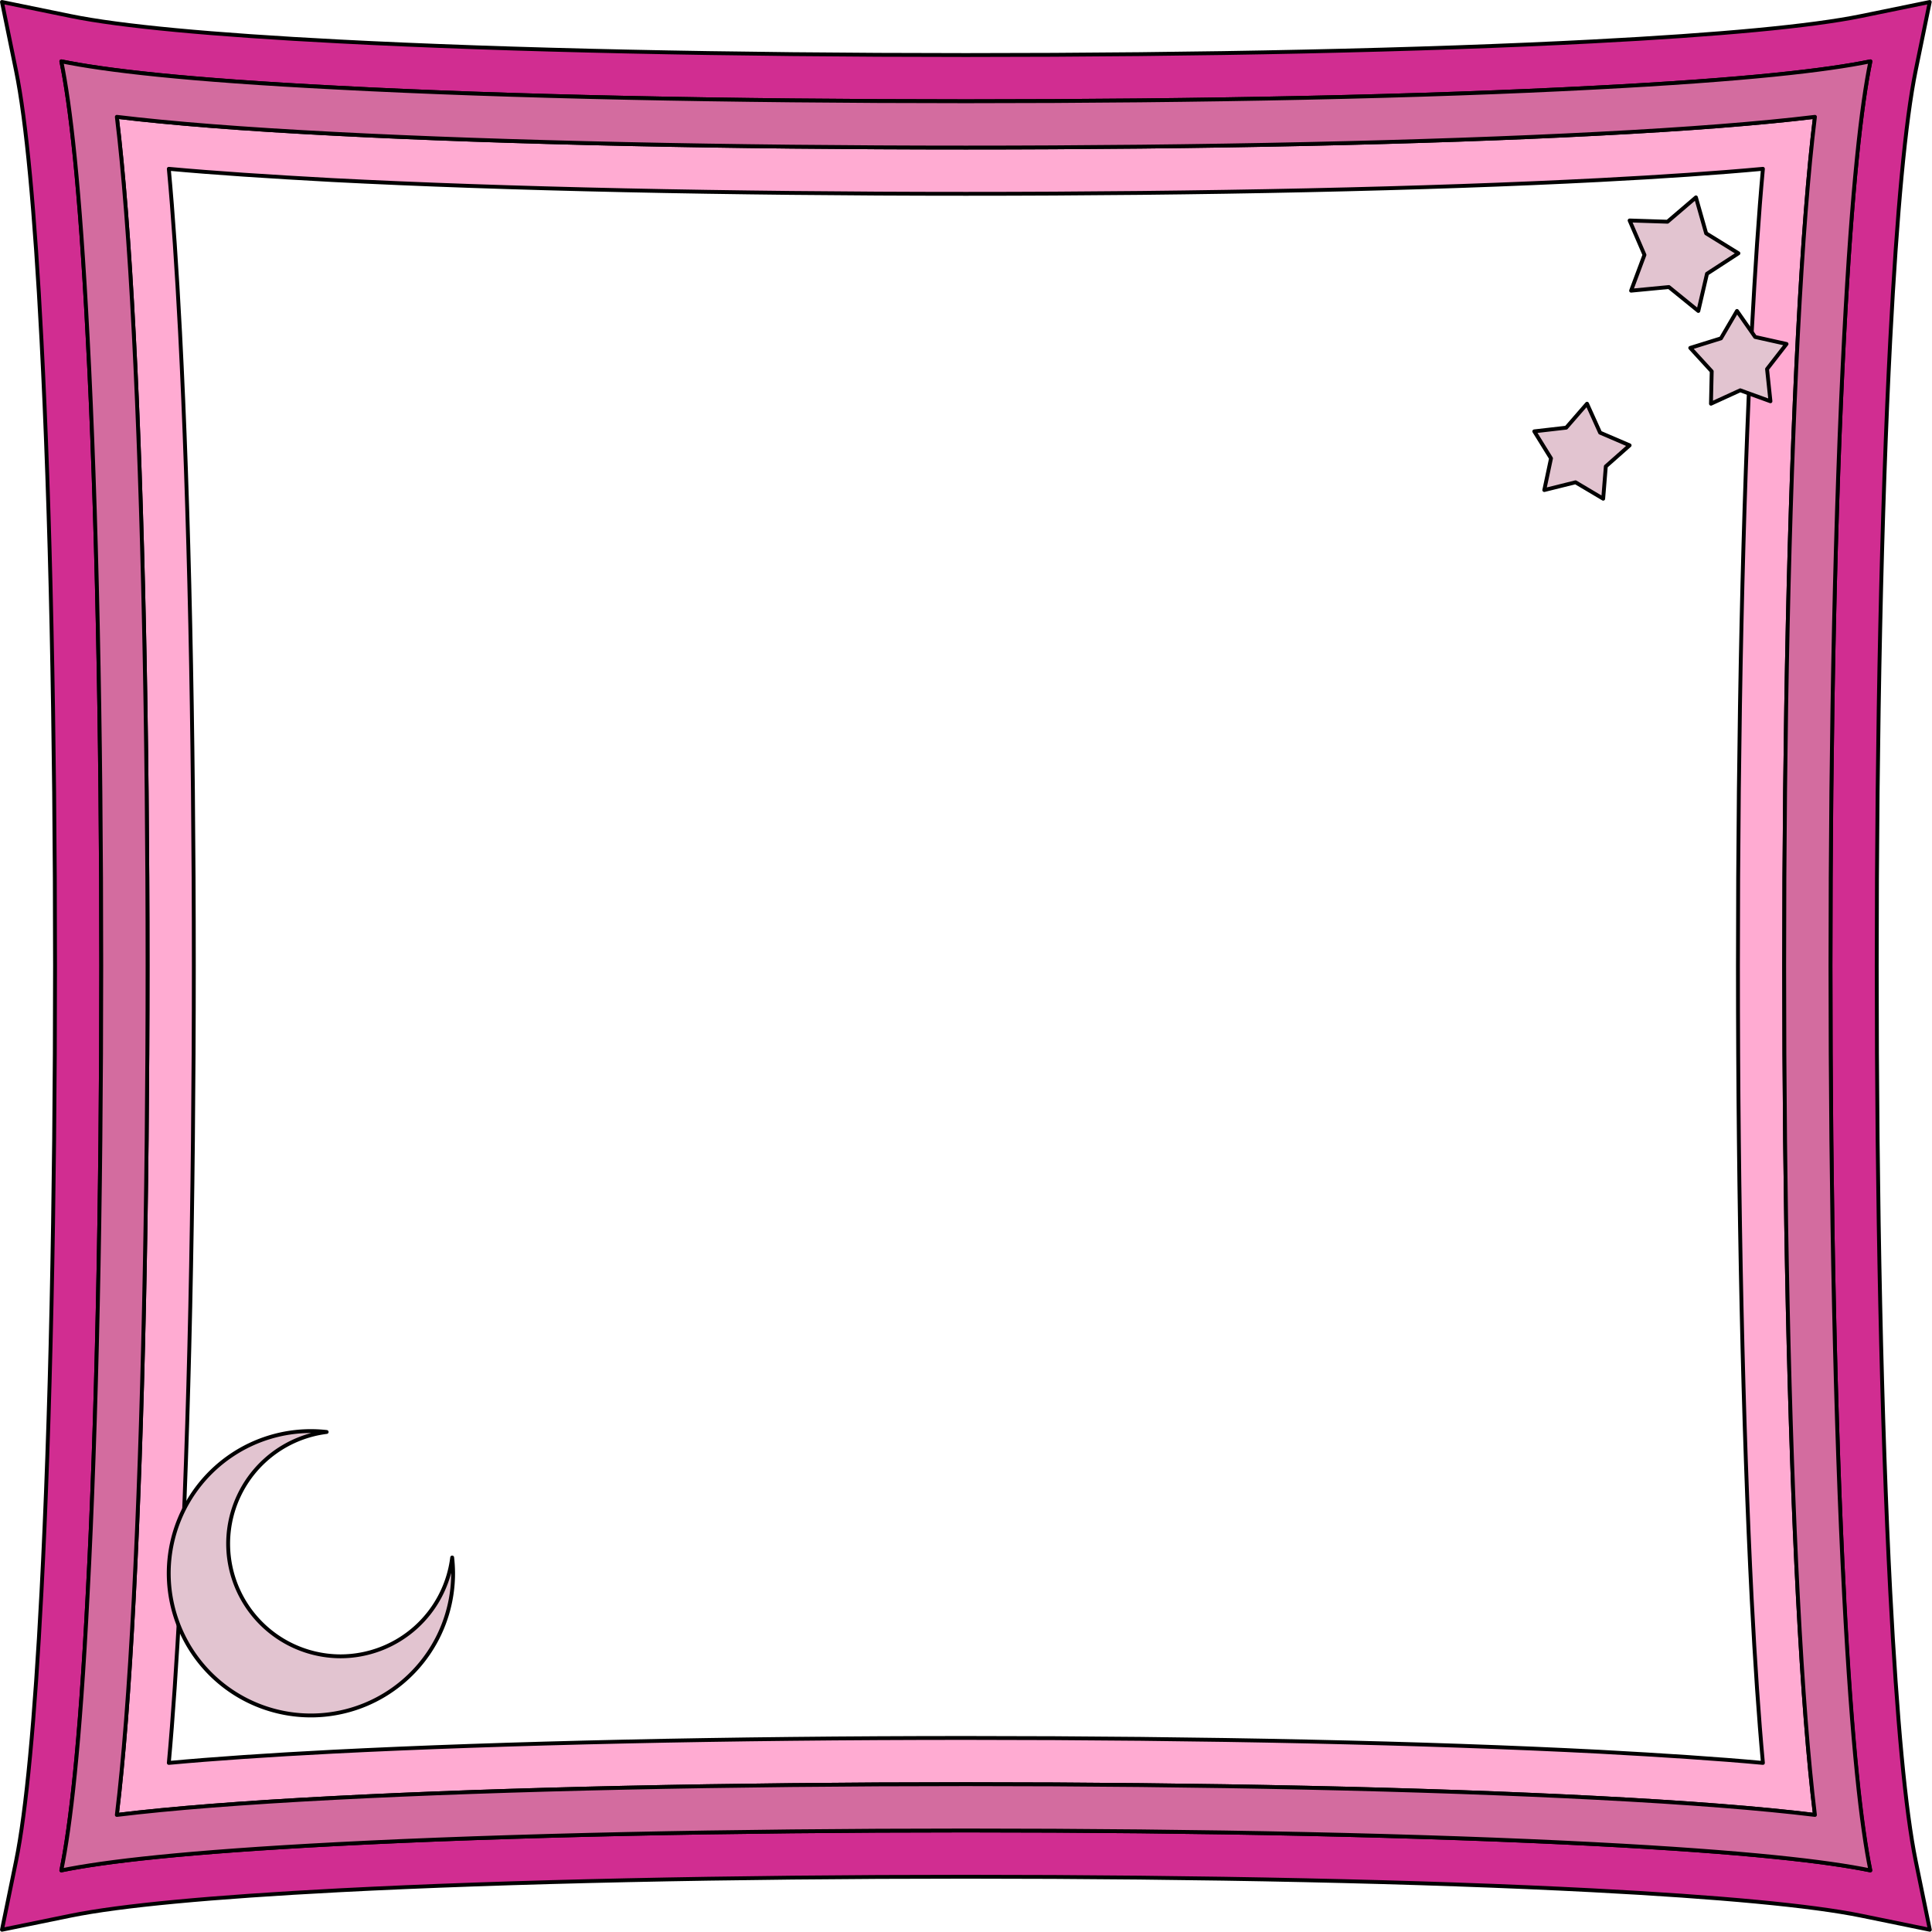 <?xml version="1.0" encoding="UTF-8" standalone="no"?><svg xmlns="http://www.w3.org/2000/svg" xmlns:xlink="http://www.w3.org/1999/xlink" fill="#000000" height="499.9" preserveAspectRatio="xMidYMid meet" version="1" viewBox="-0.0 -0.0 499.9 499.9" width="499.9" zoomAndPan="magnify"><g data-name="Layer 36" stroke="#000000" stroke-linecap="round" stroke-linejoin="round"><g id="change1_1"><path d="M461.65,249.92c0-61.33,1.27-119.32,3.55-163.25,1.23-23.75,2.7-42.44,4.41-56.44-14,1.7-32.69,3.18-56.45,4.4-43.93,2.28-101.91,3.55-163.24,3.55S130.6,36.91,86.67,34.63c-23.75-1.22-42.44-2.7-56.44-4.4,1.7,14,3.18,32.69,4.4,56.44,2.28,43.93,3.55,101.92,3.55,163.25s-1.27,119.31-3.55,163.24c-1.22,23.76-2.7,42.45-4.4,56.45,14-1.71,32.69-3.18,56.44-4.41,43.93-2.28,101.92-3.55,163.25-3.55s119.31,1.27,163.24,3.55c23.76,1.23,42.45,2.7,56.45,4.41-1.71-14-3.18-32.69-4.41-56.45C462.92,369.23,461.65,311.25,461.65,249.92Zm-8.4,163.86c.86,16.56,1.81,30.57,2.9,42.37-11.8-1.09-25.81-2-42.37-2.9-44.26-2.29-102.47-3.56-163.86-3.56S130.32,451,86.06,453.25c-16.57.86-30.58,1.81-42.38,2.9,1.09-11.8,2-25.81,2.91-42.37,2.29-44.26,3.56-102.47,3.56-163.86s-1.27-119.6-3.56-163.86c-.86-16.57-1.82-30.58-2.91-42.38,11.8,1.09,25.81,2,42.38,2.91,44.26,2.29,102.46,3.56,163.86,3.56s119.6-1.27,163.86-3.56c16.56-.86,30.57-1.82,42.37-2.91-1.09,11.8-2,25.81-2.9,42.38-2.29,44.26-3.56,102.46-3.56,163.86S451,369.52,453.25,413.78Zm8.4-163.86c0-61.33,1.27-119.32,3.55-163.25,1.23-23.75,2.7-42.44,4.41-56.44-14,1.7-32.69,3.18-56.45,4.4-43.93,2.28-101.91,3.55-163.24,3.55S130.6,36.91,86.67,34.63c-23.75-1.22-42.44-2.7-56.44-4.4,1.7,14,3.18,32.69,4.4,56.44,2.28,43.93,3.55,101.92,3.55,163.25s-1.27,119.31-3.55,163.24c-1.22,23.76-2.7,42.45-4.4,56.45,14-1.71,32.69-3.18,56.44-4.41,43.93-2.28,101.92-3.55,163.25-3.55s119.31,1.27,163.24,3.55c23.76,1.23,42.45,2.7,56.45,4.41-1.71-14-3.18-32.69-4.41-56.45C462.92,369.23,461.65,311.25,461.65,249.92Zm-8.4,163.86c.86,16.56,1.81,30.57,2.9,42.37-11.8-1.09-25.81-2-42.37-2.9-44.26-2.29-102.47-3.56-163.86-3.56S130.32,451,86.06,453.25c-16.57.86-30.58,1.81-42.38,2.9,1.09-11.8,2-25.81,2.91-42.37,2.29-44.26,3.56-102.47,3.56-163.86s-1.27-119.6-3.56-163.86c-.86-16.57-1.82-30.58-2.91-42.38,11.8,1.09,25.81,2,42.38,2.91,44.26,2.29,102.46,3.56,163.86,3.56s119.6-1.27,163.86-3.56c16.56-.86,30.57-1.82,42.37-2.91-1.09,11.8-2,25.81-2.9,42.38-2.29,44.26-3.56,102.46-3.56,163.86S451,369.52,453.25,413.78Zm8.4-163.86c0-61.33,1.27-119.32,3.55-163.25,1.23-23.75,2.7-42.44,4.41-56.44-14,1.7-32.69,3.18-56.45,4.4-43.93,2.28-101.91,3.55-163.24,3.55S130.6,36.91,86.67,34.63c-23.75-1.22-42.44-2.7-56.44-4.4,1.7,14,3.18,32.69,4.4,56.44,2.28,43.93,3.55,101.92,3.55,163.25s-1.27,119.31-3.55,163.24c-1.22,23.76-2.7,42.45-4.4,56.45,14-1.71,32.69-3.18,56.44-4.41,43.93-2.28,101.92-3.55,163.25-3.55s119.31,1.27,163.24,3.55c23.76,1.23,42.45,2.7,56.45,4.41-1.71-14-3.18-32.69-4.41-56.45C462.92,369.23,461.65,311.25,461.65,249.92Zm-8.4,163.86c.86,16.56,1.81,30.57,2.9,42.37-11.8-1.09-25.81-2-42.37-2.9-44.26-2.29-102.47-3.56-163.86-3.56S130.32,451,86.06,453.25c-16.57.86-30.58,1.81-42.38,2.9,1.09-11.8,2-25.81,2.91-42.37,2.29-44.26,3.56-102.47,3.56-163.86s-1.27-119.6-3.56-163.86c-.86-16.57-1.82-30.58-2.91-42.38,11.8,1.09,25.81,2,42.38,2.91,44.26,2.29,102.46,3.56,163.86,3.56s119.6-1.27,163.86-3.56c16.56-.86,30.57-1.82,42.37-2.91-1.09,11.8-2,25.81-2.9,42.38-2.29,44.26-3.56,102.46-3.56,163.86S451,369.52,453.25,413.78Z" fill="#ffabd2"/></g><g id="change2_1"><path d="M489.1,411.91c-2.26-43.51-3.5-101.05-3.5-162s1.24-118.48,3.5-162c1.74-33.32,3.95-56.75,6.58-69.65L499.32.51,481.56,4.15C468.65,6.79,445.23,9,411.91,10.73c-43.51,2.27-101.05,3.51-162,3.51S131.44,13,87.93,10.73C54.61,9,31.18,6.79,18.28,4.15L.51.51,4.15,18.28C6.79,31.18,9,54.61,10.73,87.93c2.27,43.51,3.51,101,3.51,162S13,368.4,10.73,411.91C9,445.23,6.79,468.65,4.15,481.56L.51,499.32l17.77-3.64c12.9-2.63,36.33-4.84,69.65-6.58,43.51-2.26,101-3.5,162-3.5s118.48,1.24,162,3.5c33.32,1.74,56.74,3.95,69.65,6.58l17.76,3.64-3.64-17.76C493.05,468.65,490.84,445.23,489.1,411.91Zm-12,.63c2.05,39.51,4.52,60.23,6.81,71.42-11.19-2.29-31.91-4.76-71.42-6.81-43.75-2.28-101.5-3.52-162.62-3.52S131,474.87,87.3,477.15c-39.51,2.05-60.24,4.52-71.43,6.81,2.3-11.19,4.77-31.91,6.81-71.42C25,368.79,26.2,311,26.2,249.92S25,131,22.68,87.3c-2-39.51-4.51-60.24-6.81-71.43,11.19,2.3,31.92,4.77,71.43,6.81C131,25,188.79,26.2,249.92,26.2S368.79,25,412.54,22.68c39.51-2,60.23-4.51,71.42-6.81-2.29,11.19-4.76,31.92-6.81,71.43-2.28,43.74-3.52,101.49-3.52,162.62S474.87,368.79,477.15,412.54Z" fill="#d12d91"/></g><g id="change3_1"><path d="M473.63,249.92c0-61.13,1.24-118.88,3.52-162.62,2.05-39.51,4.52-60.24,6.81-71.43-11.19,2.3-31.91,4.77-71.42,6.81C368.79,25,311,26.2,249.92,26.2S131,25,87.3,22.68c-39.51-2-60.24-4.51-71.43-6.81,2.3,11.19,4.77,31.92,6.81,71.43C25,131,26.2,188.79,26.2,249.92S25,368.79,22.68,412.54c-2,39.51-4.51,60.23-6.81,71.42,11.19-2.29,31.92-4.76,71.43-6.81,43.74-2.28,101.49-3.52,162.62-3.52s118.87,1.24,162.62,3.52c39.51,2.05,60.23,4.52,71.42,6.81-2.29-11.19-4.76-31.91-6.81-71.42C474.87,368.79,473.63,311,473.63,249.92ZM465.2,413.16c1.23,23.76,2.7,42.45,4.41,56.45-14-1.71-32.69-3.18-56.45-4.41-43.93-2.28-101.91-3.55-163.24-3.55S130.6,462.92,86.67,465.2c-23.75,1.23-42.44,2.7-56.44,4.41,1.7-14,3.18-32.69,4.4-56.45,2.28-43.93,3.55-101.91,3.55-163.24S36.91,130.6,34.63,86.67c-1.22-23.75-2.7-42.44-4.4-56.44,14,1.7,32.69,3.18,56.44,4.4,43.93,2.28,101.92,3.55,163.25,3.55s119.31-1.27,163.24-3.55c23.76-1.22,42.45-2.7,56.45-4.4-1.71,14-3.18,32.69-4.41,56.44-2.28,43.93-3.55,101.92-3.55,163.25S462.92,369.23,465.2,413.16Z" fill="#d36c9f"/></g><g id="change4_1"><path d="M88.11,428.57a29.14,29.14,0,0,1-3.59-58.05,36.29,36.29,0,0,0-4.06-.23,36.79,36.79,0,1,0,36.78,36.78A38.65,38.65,0,0,0,117,403,29.15,29.15,0,0,1,88.11,428.57Z" fill="#e2c4d0"/></g><g id="change4_2"><path d="M438.82 51.07L441.46 60.38 449.81 65.54 441.68 70.83 439.44 80.46 431.82 74.27 422.04 75.21 425.5 65.95 421.66 57.05 431.46 57.37 438.82 51.07z" fill="#e2c4d0"/></g><g id="change4_3"><path d="M449.44 80.46L454.14 87.19 462.26 89 457.22 95.49 458.1 103.83 450.28 100.99 442.71 104.46 442.9 96.08 437.35 90.02 445.29 87.55 449.44 80.46z" fill="#e2c4d0"/></g><g id="change4_4"><path d="M410.64 104.46L414.02 111.95 421.66 115.23 415.5 120.68 414.82 129.04 407.66 124.79 399.58 126.8 401.32 118.6 396.99 111.61 405.25 110.66 410.64 104.46z" fill="#e2c4d0"/></g></g></svg>